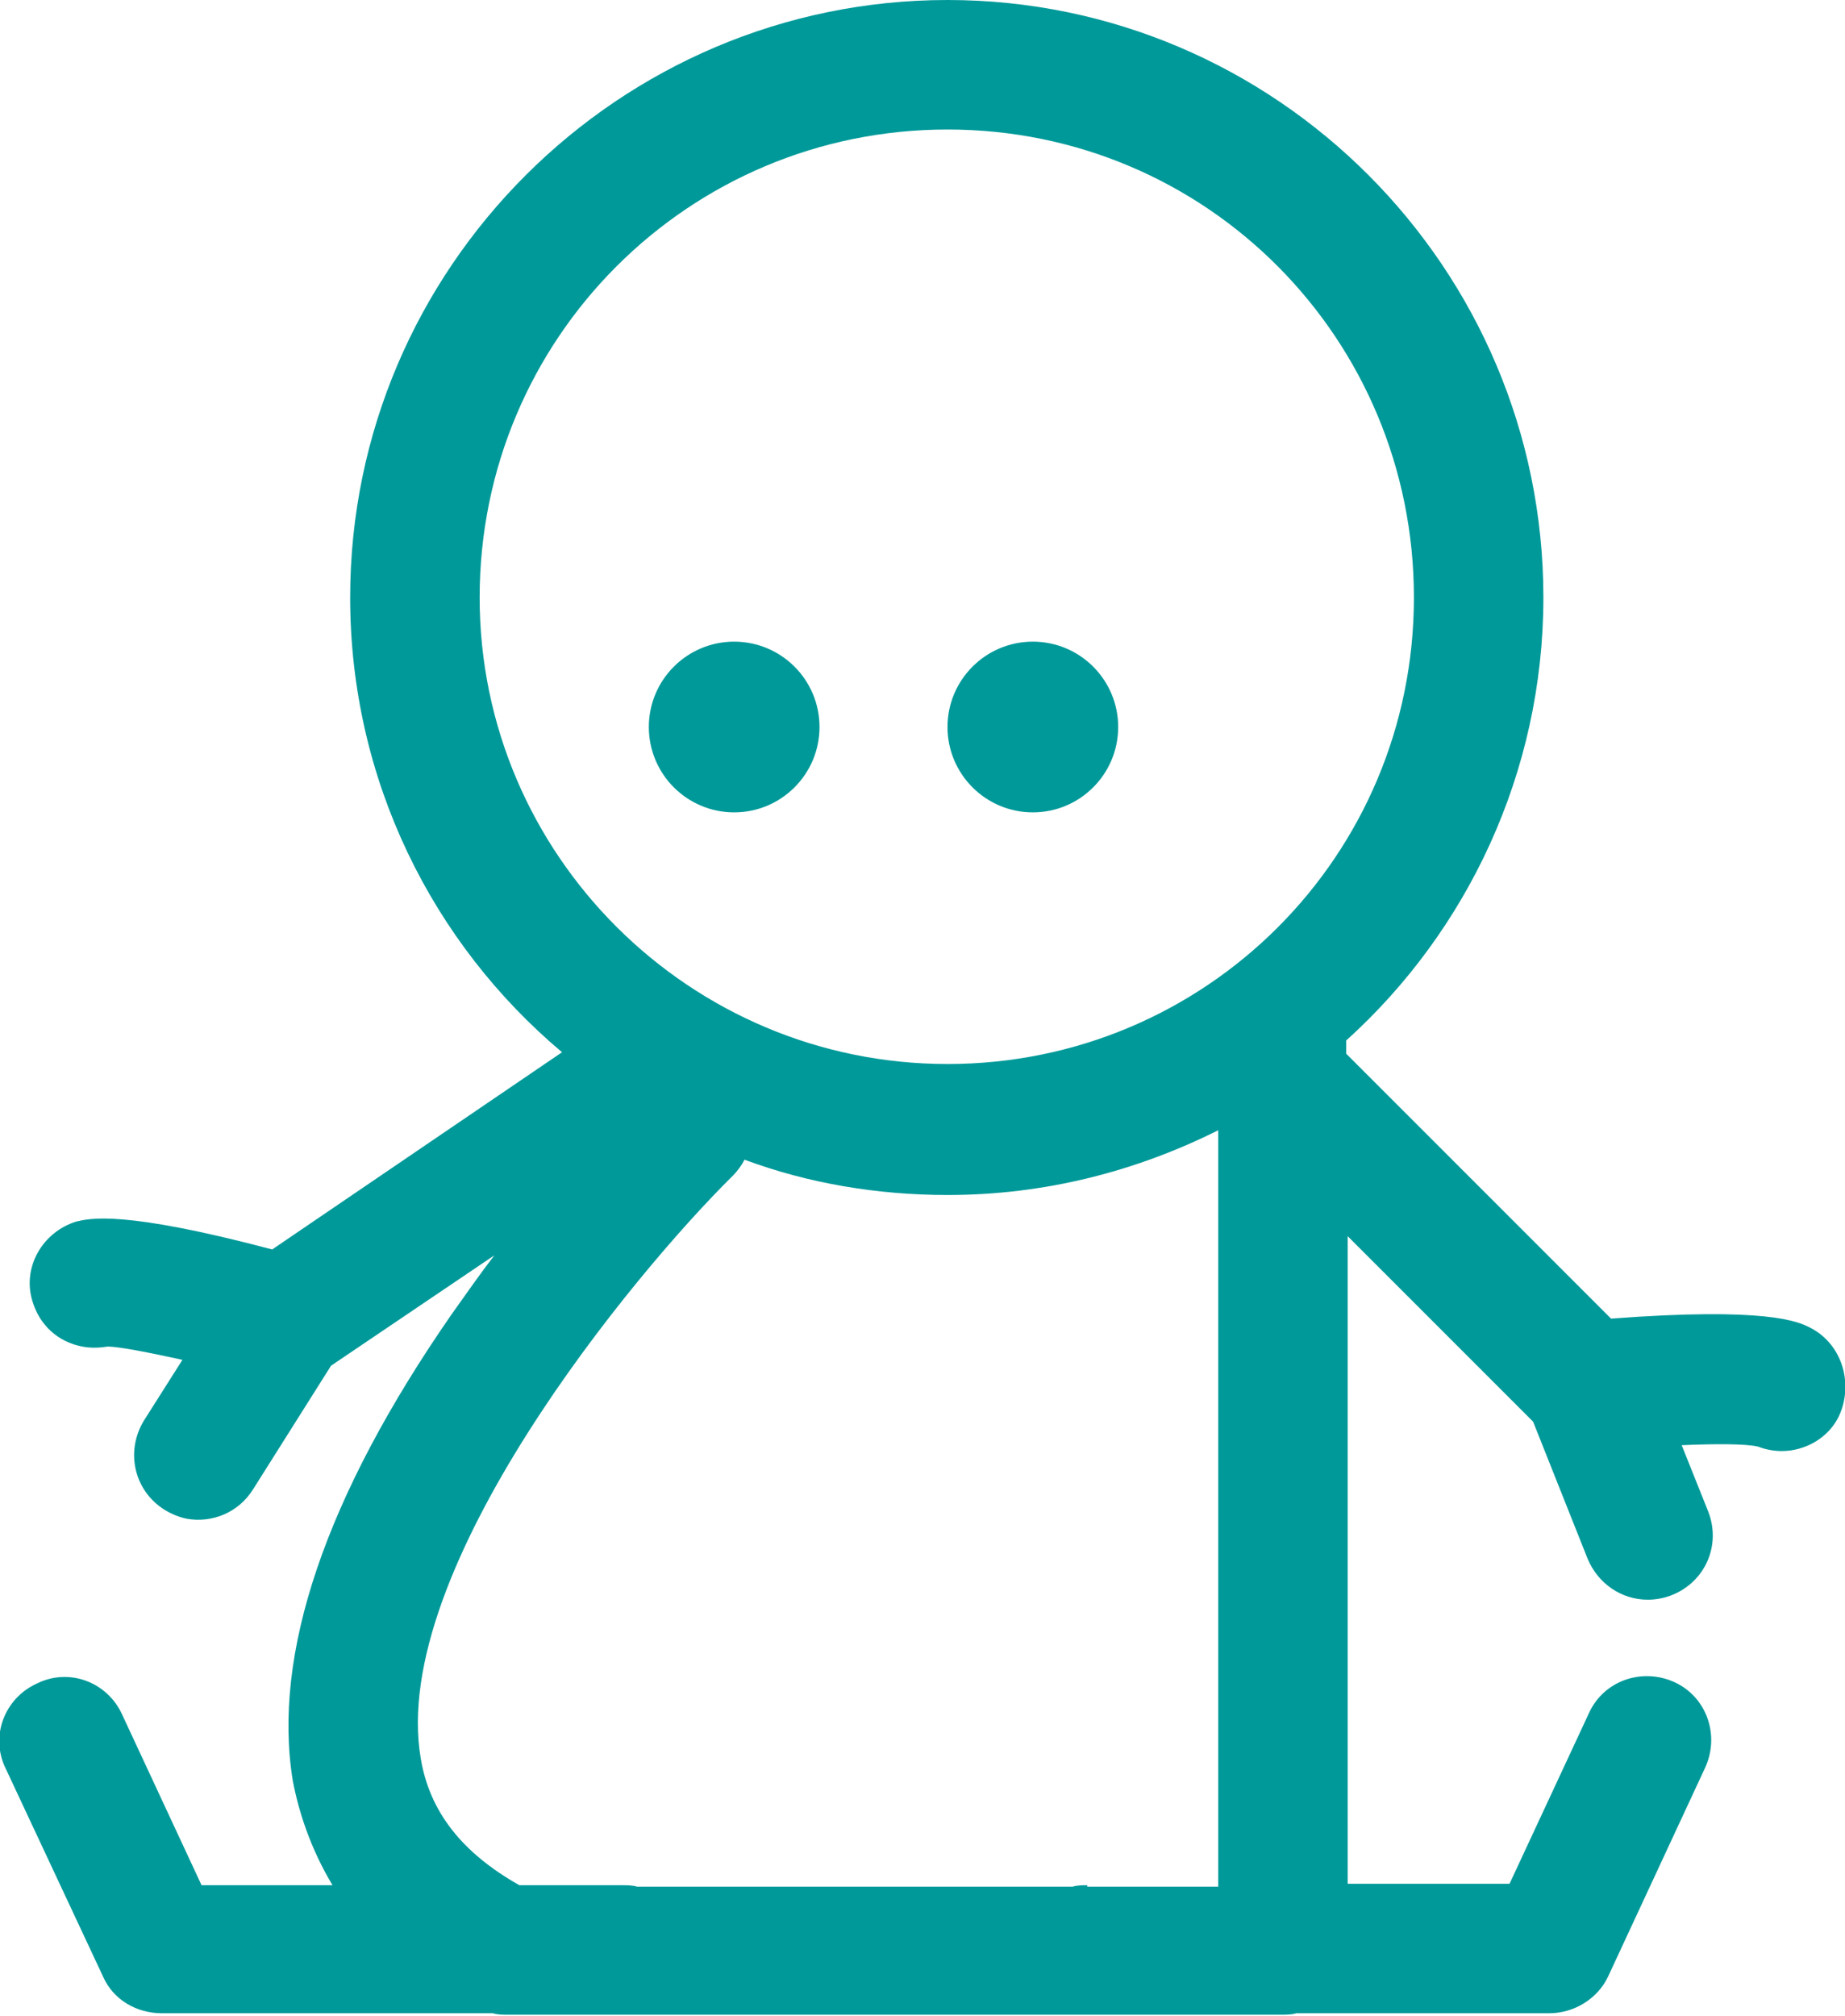 <?xml version="1.0" encoding="utf-8"?>
<!-- Generator: Adobe Illustrator 22.1.0, SVG Export Plug-In . SVG Version: 6.00 Build 0)  -->
<svg version="1.1" id="Layer_1" xmlns="http://www.w3.org/2000/svg" xmlns:xlink="http://www.w3.org/1999/xlink" x="0px" y="0px"
	 viewBox="0 0 125.4 137" style="enable-background:new 0 0 125.4 137;" xml:space="preserve">
<style type="text/css">
	.st0{fill:#009999;}
</style>
<g>
	<ellipse class="st0" cx="49.9" cy="49.4" rx="5.8" ry="5.8"/>
	<ellipse class="st0" cx="70.2" cy="49.4" rx="5.8" ry="5.8"/>
	<path class="st0" d="M123,90.2c-0.8-0.4-2.9-1.4-13.5-0.6l-18-18v-0.9c8.2-7.4,13.4-18.2,13.4-30.1C104.9,18.2,86.7,0,64.4,0
		S23.8,18.2,23.8,40.6c0,12.4,5.6,23.5,14.4,30.9L18.5,84.9C8.3,82.2,6.1,82.8,5.2,83c-2.3,0.7-3.7,3.1-3,5.4
		c0.5,1.7,1.8,2.8,3.4,3.1c0.5,0.1,1.1,0.1,1.7,0c0.8,0,2.8,0.4,5.1,0.9l-2.6,4.1c-1.3,2.1-0.7,4.8,1.4,6.1c0.5,0.3,1,0.5,1.5,0.6
		c1.7,0.3,3.5-0.4,4.5-2l5.3-8.4l11.1-7.5c-1,1.3-1.9,2.6-2.9,4c-8.6,12.4-12.2,23.1-10.8,31.7c0.4,2.1,1.2,4.6,2.7,7.1h-8.9
		l-5.4-11.6c-1-2.2-3.6-3.2-5.8-2.1c-2.2,1-3.2,3.6-2.1,5.8L7,134.3c0.7,1.6,2.3,2.5,4,2.5h22.5c0.3,0.1,0.7,0.1,1,0.1h52.6
		c0.3,0,0.7,0,1-0.1h17.2c1.7,0,3.3-1,4-2.5l6.6-14.2c1-2.2,0.1-4.8-2.1-5.8s-4.8-0.1-5.8,2.1l-5.4,11.6h-11V84l12.6,12.6l3.7,9.3
		c0.7,1.7,2.3,2.8,4.1,2.8c0.5,0,1.1-0.1,1.6-0.3c2.3-0.9,3.4-3.4,2.5-5.7l-1.8-4.5c2.3-0.1,4.4-0.1,5.2,0.1
		c0.5,0.2,1.1,0.3,1.6,0.3c1.6,0,3.2-0.9,3.9-2.4C126,94,125.2,91.3,123,90.2z M32.6,40.6C32.6,23,46.8,8.8,64.4,8.8
		S96.1,23,96.1,40.6S81.9,72.3,64.4,72.3S32.6,58.1,32.6,40.6z M73.9,128.1c-0.3,0-0.7,0-1,0.1H43.3c-0.3-0.1-0.7-0.1-1-0.1h-7
		c-3.9-2.2-6.1-5-6.7-8.6c-2.2-12.8,14.5-33,21.2-39.6c0.3-0.3,0.6-0.7,0.8-1.1c4.3,1.6,9,2.4,13.8,2.4c6.6,0,12.8-1.6,18.4-4.4
		v51.4h-8.9V128.1z"/>
</g>
</svg>

